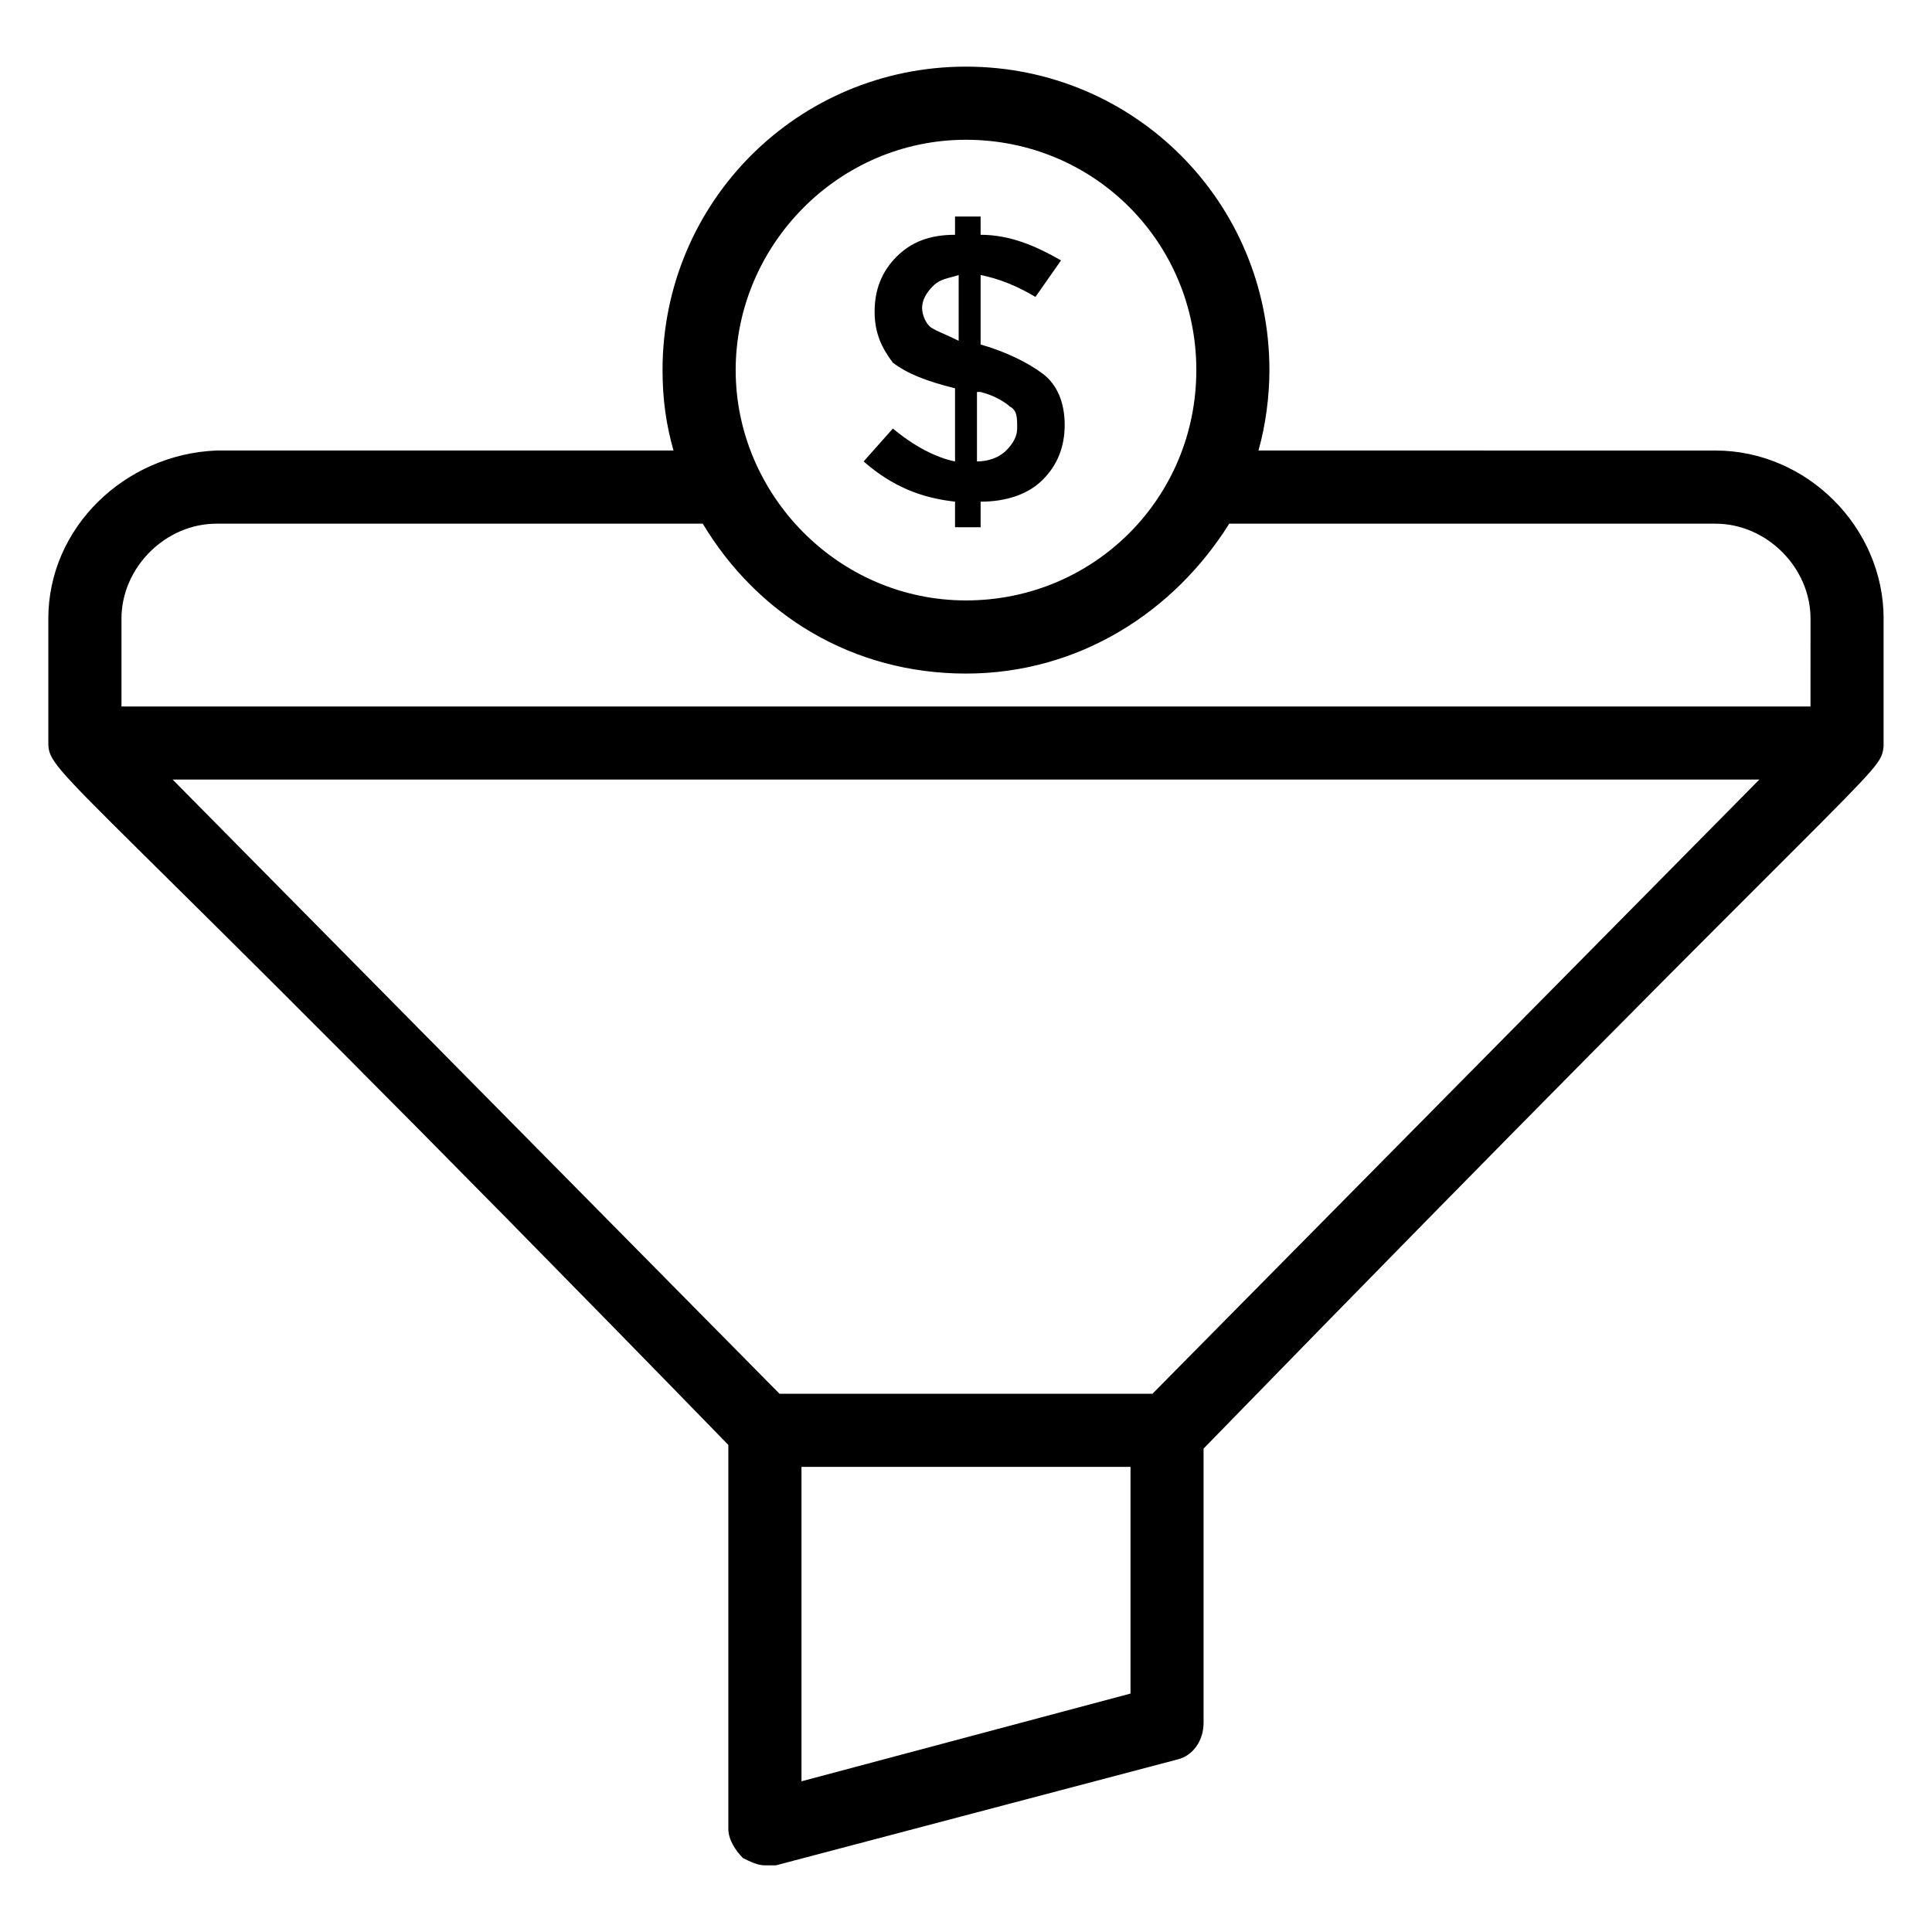 <?xml version="1.0" encoding="UTF-8"?>
<!-- Uploaded to: ICON Repo, www.iconrepo.com, Generator: ICON Repo Mixer Tools -->
<svg fill="#000000" width="800px" height="800px" version="1.1" viewBox="144 144 512 512" xmlns="http://www.w3.org/2000/svg">
 <g>
  <path d="m643.18 307.96c0-24.223-20.348-44.566-44.566-44.566l-121.11-0.004c1.938-6.781 2.906-14.531 2.906-21.316 0-44.566-35.848-80.414-80.414-80.414s-80.414 35.848-80.414 80.414c0 7.75 0.969 14.531 2.906 21.316h-121.11c-24.223 0.973-44.57 20.348-44.57 44.57v32.941c0 8.719 5.812 6.781 180.21 186.02v101.73c0 2.906 1.938 5.812 3.875 7.75 1.938 0.969 3.875 1.938 5.812 1.938h2.906l106.57-28.098c3.875-0.969 6.781-4.844 6.781-9.688v-72.664c179.25-184.09 179.25-178.27 180.21-186.02v-33.91zm-243.18-126.92c33.91 0 61.039 27.129 61.039 61.039 0 33.91-27.129 61.039-61.039 61.039s-61.039-28.098-61.039-61.039c0-32.941 27.129-61.039 61.039-61.039zm43.598 411.77-87.199 23.254v-83.324h87.199zm5.812-79.445h-98.824l-160.83-162.77h420.49zm174.39-182.14h-447.61v-23.254c0-13.562 11.625-25.191 25.191-25.191h128.86c14.531 24.223 39.723 39.723 69.758 39.723s55.227-16.469 69.758-39.723h128.86c13.562 0 25.191 11.625 25.191 25.191z"/>
  <path d="m380.62 257.57-7.75 8.719c7.75 6.781 15.5 9.688 24.223 10.656v6.785h6.781v-6.781c6.781 0 12.594-1.938 16.469-5.812s5.812-8.719 5.812-14.531-1.938-10.656-5.812-13.562-9.688-5.812-16.469-7.75v-18.414c4.844 0.969 9.688 2.906 14.531 5.812l6.781-9.688c-6.781-3.875-13.562-6.781-21.312-6.781v-4.844h-6.781v4.844c-6.781 0-11.625 1.938-15.5 5.812s-5.812 8.719-5.812 14.531 1.938 9.688 4.844 13.562c3.875 2.906 8.719 4.844 16.469 6.781v19.379c-4.848-0.965-10.66-3.875-16.473-8.719zm23.254-9.688c3.875 0.969 6.781 2.906 7.75 3.875 1.938 0.969 1.938 2.906 1.938 5.812 0 1.938-0.969 3.875-2.906 5.812s-4.844 2.906-7.75 2.906v-18.406zm-13.566-17.441c-0.969-0.969-1.938-2.906-1.938-4.844s0.969-3.875 2.906-5.812 3.875-1.938 6.781-2.906v17.441c-3.875-1.938-6.781-2.906-7.75-3.879z"/>
 </g>
</svg>